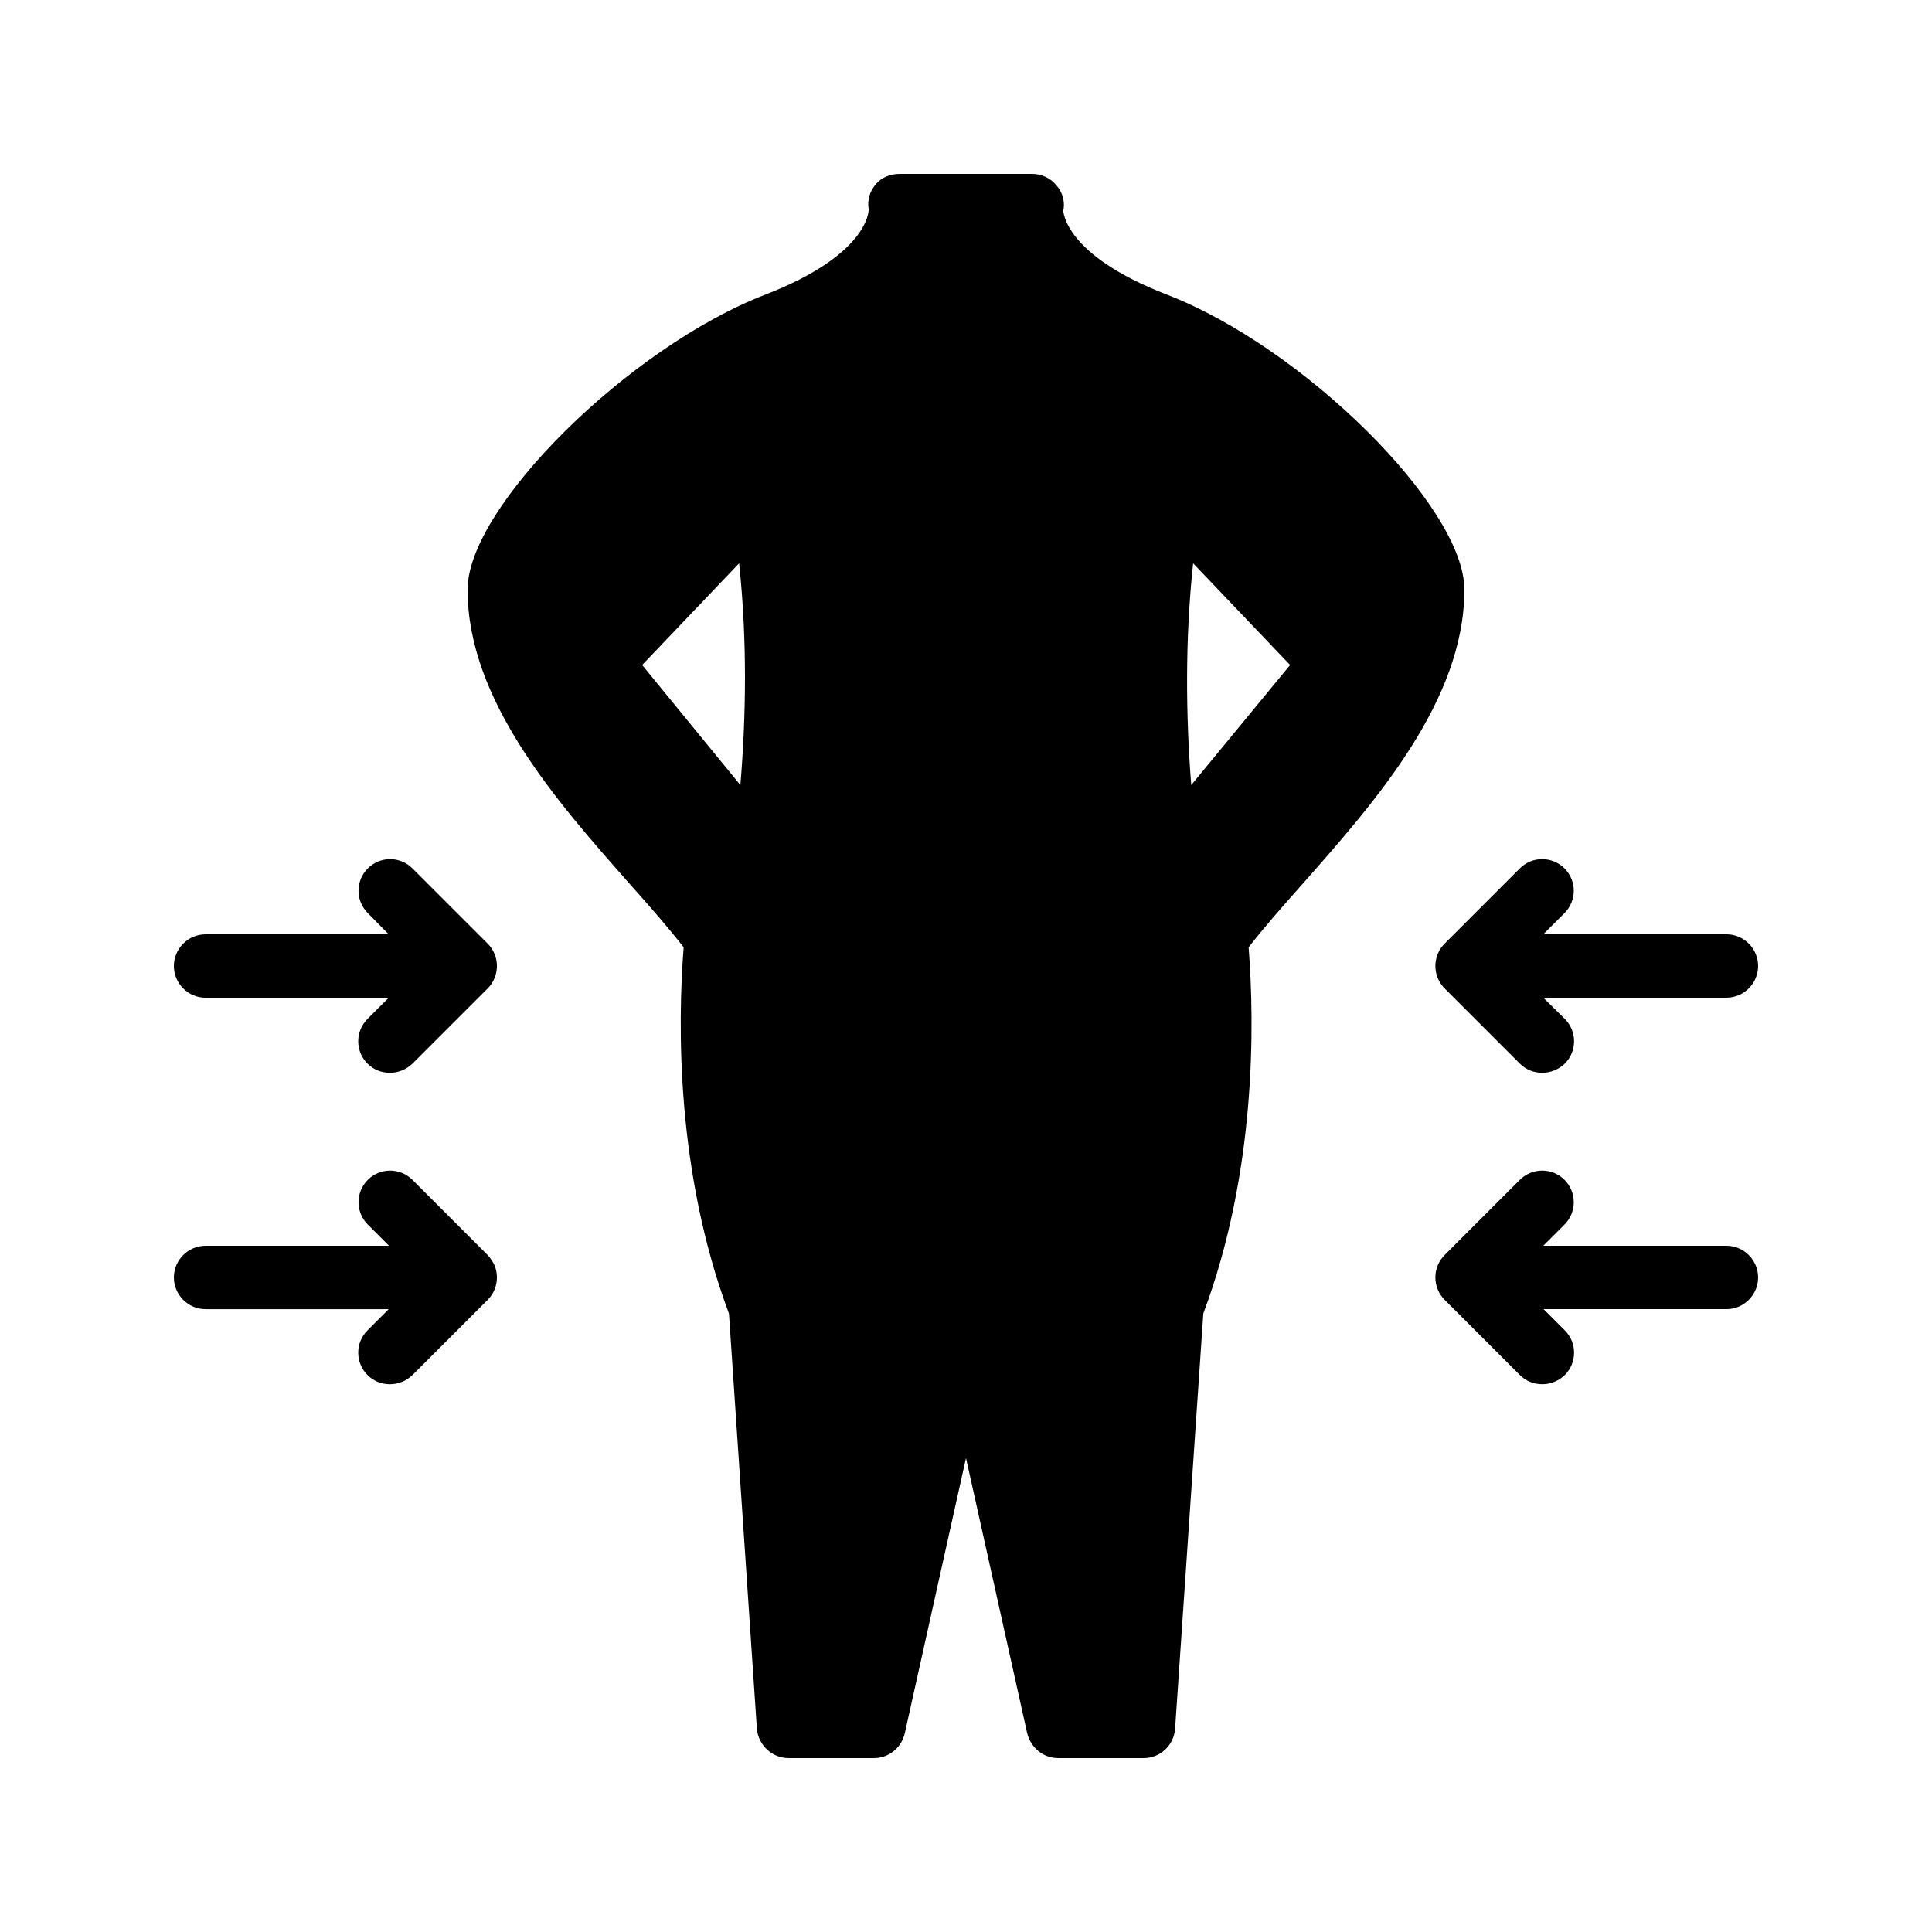 <?xml version="1.0" encoding="UTF-8"?>
<!-- Uploaded to: SVG Repo, www.svgrepo.com, Generator: SVG Repo Mixer Tools -->
<svg fill="#000000" width="800px" height="800px" version="1.1" viewBox="144 144 512 512" xmlns="http://www.w3.org/2000/svg">
 <g>
  <path d="m532.08 300.25c0-21.914-42.738-64.234-78.848-78.176-27.375-10.578-27.375-22.168-27.457-22.168 0.082-0.504 0.168-1.008 0.168-1.512 0-1.93-0.672-3.863-2.016-5.289-1.512-1.934-3.945-3.023-6.383-3.023h-35.016c-2.519 0-4.871 0.84-6.465 2.769-1.594 1.93-2.266 4.199-1.848 6.633 0 0.672-0.336 12.09-27.375 22.586-36.105 13.938-78.93 56.258-78.93 78.176 0 29.473 23.762 56.258 42.824 77.84 5.375 6.047 10.41 11.754 14.441 16.961-1.594 20.488-2.016 59.535 12.008 97.066l7.391 109.91c0.336 4.449 4.031 7.894 8.398 7.894h22.672c3.863 0 7.305-2.769 8.145-6.633l16.207-72.883 16.207 72.883c0.922 3.863 4.281 6.633 8.23 6.633h22.672c4.367 0 8.062-3.441 8.312-7.894l7.473-109.91c14.023-37.535 13.602-76.578 12.008-97.066 4.031-5.207 9.07-10.914 14.441-16.961 19.059-21.578 42.738-48.363 42.738-77.836zm-191.87 51.805-26.031-31.824 25.695-26.953c2.18 20.488 1.844 40.559 0.336 58.777zm119.48 0c-1.426-18.223-1.68-38.375 0.504-58.777l25.695 26.953z"/>
  <path d="m601.52 474.14h-48.535l5.625-5.625c3.273-3.273 3.273-8.566 0-11.84-3.273-3.273-8.566-3.273-11.84 0l-19.902 19.902c-0.754 0.754-1.426 1.68-1.848 2.769-0.84 2.016-0.84 4.367 0 6.383 0.418 1.008 1.008 1.93 1.848 2.769l19.902 19.902c1.68 1.68 3.777 2.434 5.961 2.434s4.281-0.84 5.961-2.434c3.273-3.273 3.273-8.566 0-11.84l-5.625-5.625h48.453c4.617 0 8.398-3.777 8.398-8.398-0.004-4.617-3.781-8.398-8.398-8.398z"/>
  <path d="m273.21 476.58-19.902-19.902c-3.273-3.273-8.566-3.273-11.84 0-3.273 3.273-3.273 8.566 0 11.84l5.625 5.625h-48.613c-4.617 0-8.398 3.777-8.398 8.398 0 4.617 3.777 8.398 8.398 8.398h48.535l-5.625 5.625c-3.273 3.273-3.273 8.566 0 11.84 1.68 1.68 3.777 2.434 5.961 2.434s4.281-0.84 5.961-2.434l19.902-19.902c0.754-0.754 1.426-1.68 1.848-2.769 0.84-2.016 0.84-4.367 0-6.383-0.426-1.008-1.098-1.93-1.852-2.769z"/>
  <path d="m601.52 391.6h-48.535l5.625-5.625c3.273-3.273 3.273-8.566 0-11.84-3.273-3.273-8.566-3.273-11.84 0l-19.902 19.902c-0.754 0.754-1.426 1.68-1.848 2.769-0.84 2.016-0.84 4.367 0 6.383 0.418 1.008 1.008 1.93 1.848 2.769l19.902 19.902c1.68 1.68 3.777 2.434 5.961 2.434s4.281-0.84 5.961-2.434c3.273-3.273 3.273-8.566 0-11.84l-5.707-5.629h48.535c4.617 0 8.398-3.777 8.398-8.398-0.004-4.617-3.781-8.395-8.398-8.395z"/>
  <path d="m273.21 394.04-19.902-19.902c-3.273-3.273-8.566-3.273-11.84 0-3.273 3.273-3.273 8.566 0 11.84l5.543 5.629h-48.531c-4.617 0-8.398 3.777-8.398 8.398 0 4.617 3.777 8.398 8.398 8.398h48.535l-5.625 5.625c-3.273 3.273-3.273 8.566 0 11.84 1.68 1.68 3.777 2.434 5.961 2.434s4.281-0.84 5.961-2.434l19.902-19.902c0.754-0.754 1.426-1.68 1.848-2.769 0.84-2.016 0.84-4.367 0-6.383-0.426-1.094-1.098-2.016-1.852-2.773z"/>
 </g>
</svg>